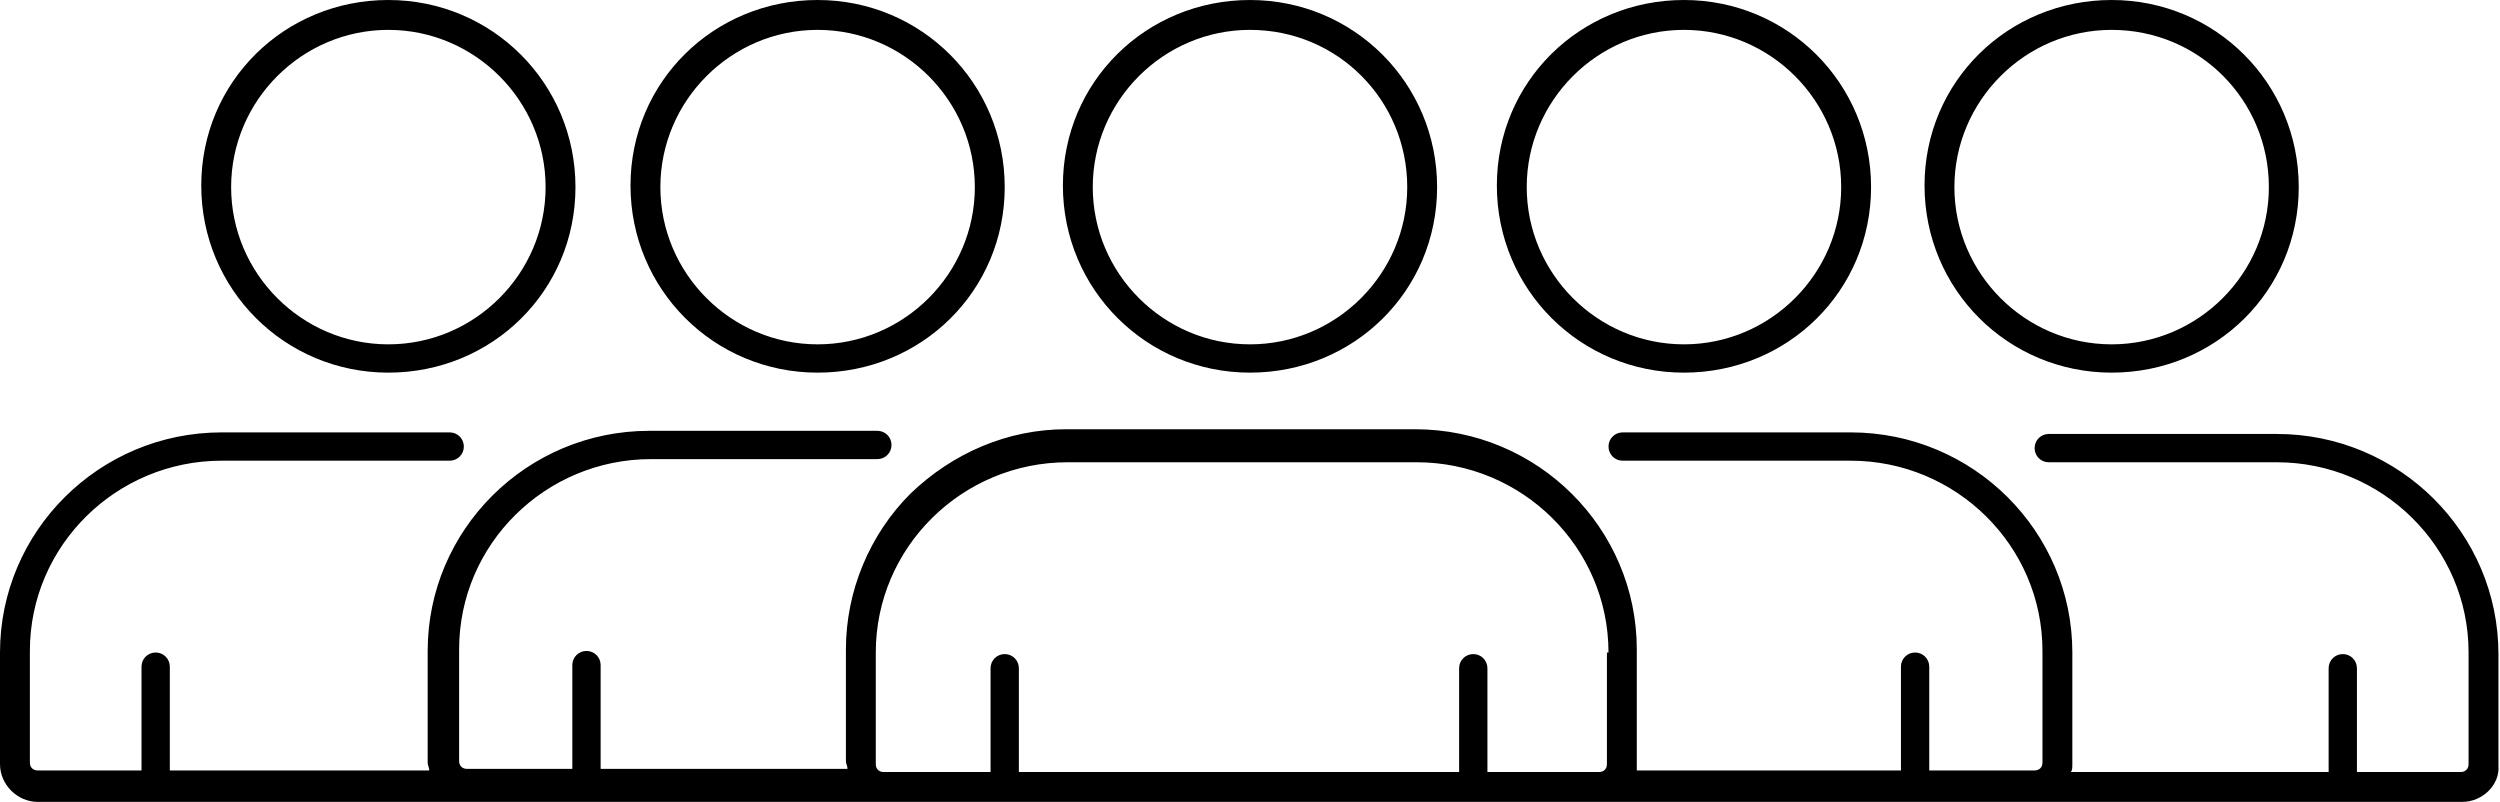 <?xml version="1.0" encoding="utf-8"?>
<!-- Generator: Adobe Illustrator 22.0.1, SVG Export Plug-In . SVG Version: 6.00 Build 0)  -->
<svg version="1.1" id="r" xmlns="http://www.w3.org/2000/svg" xmlns:xlink="http://www.w3.org/1999/xlink" x="0px" y="0px" width="159" height="51"
	 viewBox="0 0 159 51" style="enable-background:new 0 0 159 51;" xml:space="preserve">
<path d="M156.6,51h-27.2h-4H61h-4.8H33.7h-3.9H2.4C1.1,51,0,49.9,0,48.6v-7.1c0-7.7,6.3-14,14.1-14h14.5c0.5,0,0.9,0.4,0.9,0.9
	c0,0.5-0.4,0.9-0.9,0.9H14.1c-6.7,0-12.2,5.4-12.2,12.1v7.1c0,0.3,0.2,0.5,0.5,0.5H9v-6.6c0-0.5,0.4-0.9,0.9-0.9
	c0.5,0,0.9,0.4,0.9,0.9v6.6h16.5c0-0.2-0.1-0.3-0.1-0.5v-7.1c0-7.7,6.3-14,14.1-14h14.5c0.5,0,0.9,0.4,0.9,0.9
	c0,0.5-0.4,0.9-0.9,0.9H41.4c-6.7,0-12.2,5.4-12.2,12.1v7.1c0,0.3,0.2,0.5,0.5,0.5h0.2c0,0,0.1,0,0.1,0h2.7h0h3.7v-6.6
	c0-0.5,0.4-0.9,0.9-0.9c0.5,0,0.9,0.4,0.9,0.9v6.6h15.7c0-0.2-0.1-0.3-0.1-0.5v-7.1c0-3.7,1.5-7.3,4.1-9.9c2.7-2.6,6.2-4.1,9.9-4.1
	h22.2c7.8,0,14.1,6.3,14.1,14v7.1c0,0.1,0,0.2,0,0.3l0,0.3h16.8v-6.6c0-0.5,0.4-0.9,0.9-0.9s0.9,0.4,0.9,0.9v6.6h3.6h0h2.7
	c0,0,0.1,0,0.1,0h0.3c0.3,0,0.5-0.2,0.5-0.5v-7.1c0-6.7-5.5-12.1-12.2-12.1h-14.5c-0.5,0-0.9-0.4-0.9-0.9c0-0.5,0.4-0.9,0.9-0.9
	h14.5c7.8,0,14.1,6.3,14.1,14v7.1c0,0.2,0,0.4-0.1,0.5h16.4v-6.6c0-0.5,0.4-0.9,0.9-0.9s0.9,0.4,0.9,0.9v6.6h6.6
	c0.3,0,0.5-0.2,0.5-0.5v-7.1c0-6.7-5.5-12.1-12.2-12.1h-14.5c-0.5,0-0.9-0.4-0.9-0.9c0-0.5,0.4-0.9,0.9-0.9h14.5
	c7.8,0,14.1,6.3,14.1,14v7.1C159,49.9,157.9,51,156.6,51z M102.3,41.5c0-6.7-5.5-12.1-12.2-12.1H67.9c-6.7,0-12.2,5.4-12.2,12.1v7.1
	c0,0.3,0.2,0.5,0.5,0.5h1c0,0,0.1,0,0.1,0H60h3v-6.6c0-0.5,0.4-0.9,0.9-0.9s0.9,0.4,0.9,0.9v6.6h28v-6.6c0-0.5,0.4-0.9,0.9-0.9
	c0.5,0,0.9,0.4,0.9,0.9v6.6h7.1c0.3,0,0.5-0.2,0.5-0.5V41.5z M134.3,23.7c-6.6,0-11.9-5.3-11.9-11.9S127.7,0,134.3,0
	c6.6,0,11.9,5.3,11.9,11.9S140.9,23.7,134.3,23.7z M134.3,1.9c-5.5,0-10,4.5-10,10s4.5,10,10,10s10-4.5,10-10S139.9,1.9,134.3,1.9z
	 M107.1,23.7c-6.6,0-11.9-5.3-11.9-11.9S100.5,0,107.1,0c6.6,0,11.9,5.3,11.9,11.9S113.7,23.7,107.1,23.7z M107.1,1.9
	c-5.5,0-10,4.5-10,10s4.5,10,10,10s10-4.5,10-10S112.6,1.9,107.1,1.9z M79.5,23.7c-6.6,0-11.9-5.3-11.9-11.9S72.9,0,79.5,0
	s11.9,5.3,11.9,11.9S86.1,23.7,79.5,23.7z M79.5,1.9c-5.5,0-10,4.5-10,10s4.5,10,10,10s10-4.5,10-10S85.1,1.9,79.5,1.9z M52,23.7
	c-6.6,0-11.9-5.3-11.9-11.9S45.4,0,52,0c6.6,0,11.9,5.3,11.9,11.9S58.6,23.7,52,23.7z M52,1.9c-5.5,0-10,4.5-10,10s4.5,10,10,10
	s10-4.5,10-10S57.5,1.9,52,1.9z M24.7,23.7c-6.6,0-11.9-5.3-11.9-11.9S18.1,0,24.7,0c6.6,0,11.9,5.3,11.9,11.9S31.3,23.7,24.7,23.7z
	 M24.7,1.9c-5.5,0-10,4.5-10,10s4.5,10,10,10c5.5,0,10-4.5,10-10S30.2,1.9,24.7,1.9z"/>
</svg>
